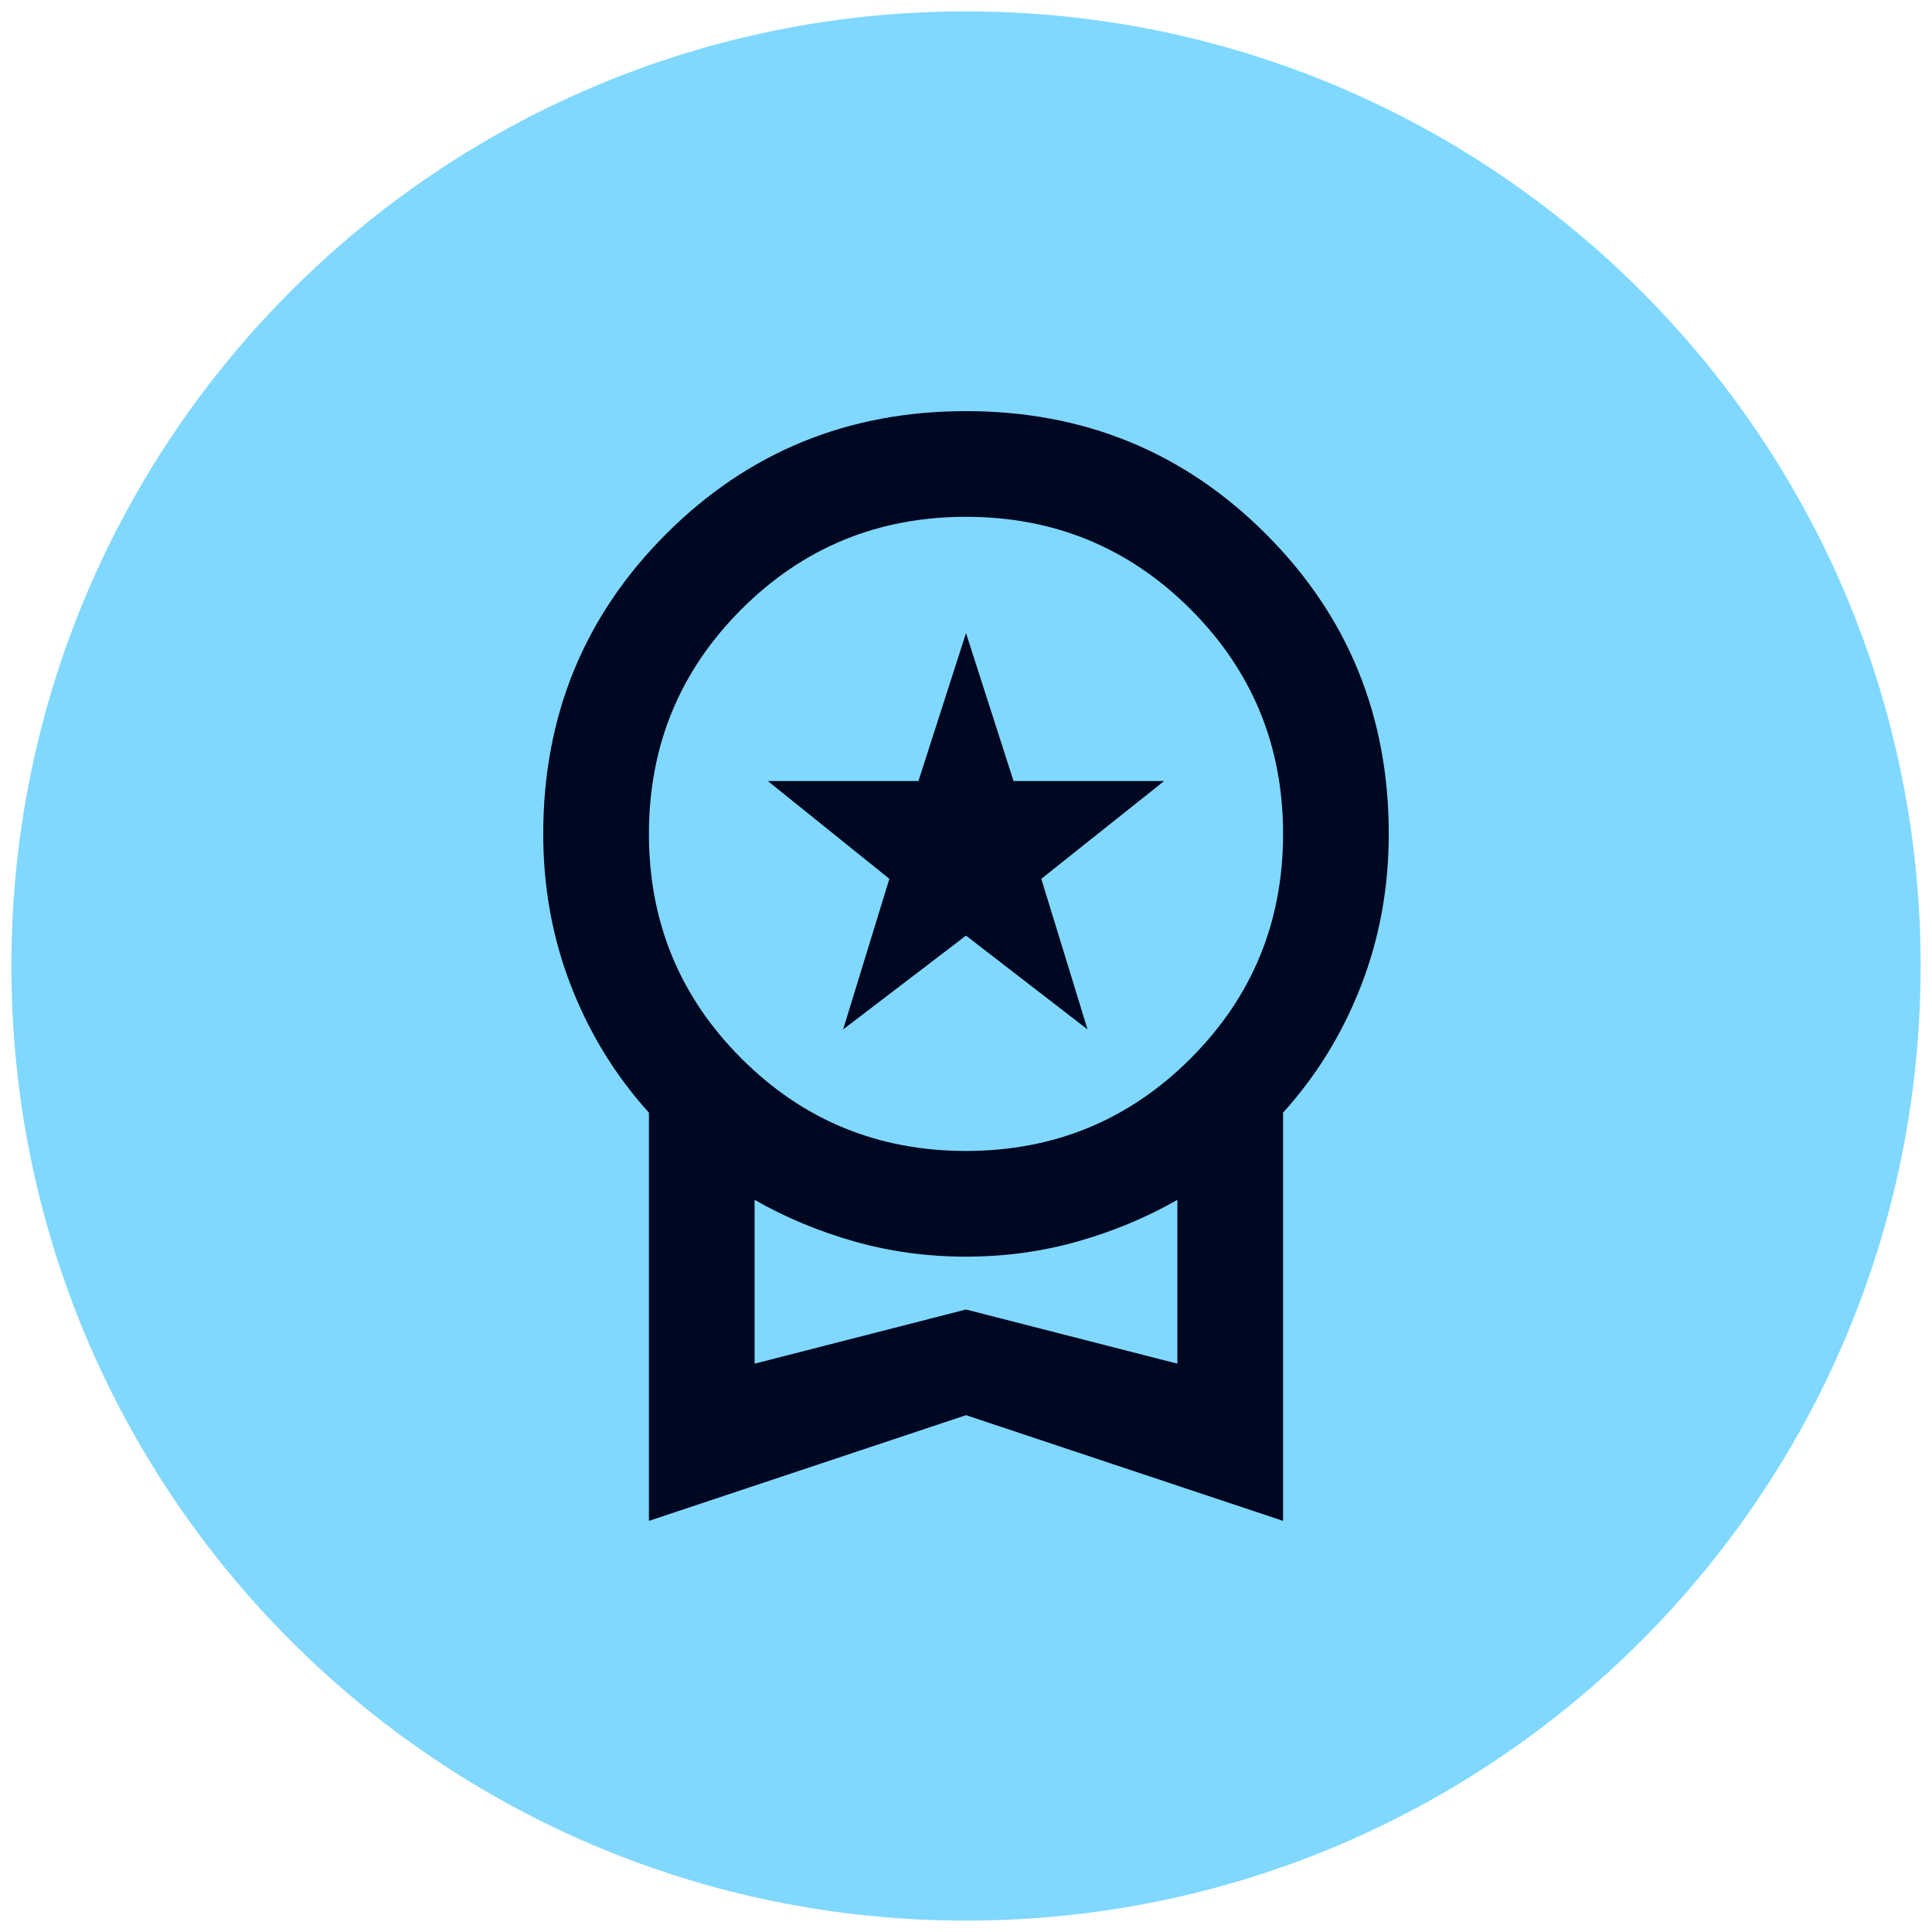 <?xml version="1.0" encoding="utf-8"?>
<!-- Generator: Adobe Illustrator 28.3.0, SVG Export Plug-In . SVG Version: 6.00 Build 0)  -->
<svg version="1.1" id="Lager_1" xmlns="http://www.w3.org/2000/svg" xmlns:xlink="http://www.w3.org/1999/xlink" x="0px" y="0px"
	 viewBox="0 0 2409.45 2409.45" style="enable-background:new 0 0 2409.45 2409.45;" xml:space="preserve">
<style type="text/css">
	
		.st0{clip-path:url(#SVGID_00000160166597730949600960000000328817493095318934_);fill:none;stroke:#000000;stroke-width:0.216;stroke-miterlimit:22.926;}
	
		.st1{clip-path:url(#SVGID_00000164491492024715441350000009041256315432796607_);fill:none;stroke:#000000;stroke-width:0.216;stroke-miterlimit:22.926;}
	.st2{fill-rule:evenodd;clip-rule:evenodd;fill:#80D8FF;}
	.st3{fill:#000720;}
</style>
<g>
	<defs>
		<rect id="SVGID_1_" x="-94287.88" y="-59810.44" width="116950.02" height="41297.97"/>
	</defs>
	<clipPath id="SVGID_00000171693369401640934010000017967951128389452203_">
		<use xlink:href="#SVGID_1_"  style="overflow:visible;"/>
	</clipPath>
</g>
<g>
	<defs>
		
			<rect id="SVGID_00000009587967122520276780000006141712290391515063_" x="-94287.88" y="-59810.44" width="116950.02" height="41297.97"/>
	</defs>
	<clipPath id="SVGID_00000059297785642802132710000012719734615694945690_">
		<use xlink:href="#SVGID_00000009587967122520276780000006141712290391515063_"  style="overflow:visible;"/>
	</clipPath>
	
		<path style="clip-path:url(#SVGID_00000059297785642802132710000012719734615694945690_);fill:none;stroke:#000000;stroke-width:0.216;stroke-miterlimit:22.926;" d="
		M22662.13-59810.44L-94287.88-18512.46 M-94287.88-59810.44L22662.13-18512.46"/>
</g>
<g>
	<defs>
		
			<rect id="SVGID_00000003099390046891026250000008200151474420759183_" x="-91948.88" y="59076.27" width="112388.97" height="5730.55"/>
	</defs>
	<clipPath id="SVGID_00000062909286444793340820000015491057362698678916_">
		<use xlink:href="#SVGID_00000003099390046891026250000008200151474420759183_"  style="overflow:visible;"/>
	</clipPath>
</g>
<g>
	<defs>
		
			<rect id="SVGID_00000152976306695473035010000002194831000588400278_" x="-91948.88" y="59076.27" width="112388.97" height="5730.55"/>
	</defs>
	<clipPath id="SVGID_00000018207223137243390810000017448381863700326293_">
		<use xlink:href="#SVGID_00000152976306695473035010000002194831000588400278_"  style="overflow:visible;"/>
	</clipPath>
	
		<path style="clip-path:url(#SVGID_00000018207223137243390810000017448381863700326293_);fill:none;stroke:#000000;stroke-width:0.216;stroke-miterlimit:22.926;" d="
		M20440.08,59076.27l-112388.97,5730.55 M-91948.88,59076.27l112388.97,5730.55"/>
</g>
<path class="st2" d="M2395.28,1204.72c0-657.52-533.03-1190.55-1190.55-1190.55S14.17,547.2,14.17,1204.72
	S547.2,2395.28,1204.72,2395.28S2395.28,1862.25,2395.28,1204.72"/>
<path class="st3" d="M1051.49,1283.81l57.67-187.83L957.58,974.06h187.83l59.31-184.54l59.31,184.54h187.83l-153.23,121.93
	l57.67,187.83l-151.58-116.98L1051.49,1283.81z M809.29,1896.73v-509.12c-41.74-46.13-74.14-98.86-97.21-158.17
	c-23.07-59.31-34.6-122.47-34.6-189.48c0-147.19,51.08-271.86,153.23-374.01s226.82-153.23,374.01-153.23
	c147.19,0,271.86,51.08,374.01,153.23c102.15,102.15,153.23,226.82,153.23,374.01c0,67-11.53,130.16-34.6,189.48
	c-23.07,59.32-55.47,112.04-97.21,158.17v509.12l-395.43-131.81L809.29,1896.73z M1204.72,1435.39
	c109.84,0,203.21-38.44,280.1-115.33s115.33-170.26,115.33-280.1s-38.44-203.21-115.33-280.1s-170.26-115.33-280.1-115.33
	s-203.21,38.44-280.1,115.33s-115.33,170.26-115.33,280.1s38.44,203.21,115.33,280.1S1094.88,1435.39,1204.72,1435.39z
	 M941.1,1700.66l263.62-67.55l263.62,67.55v-204.31c-38.44,21.97-79.91,39.27-124.4,51.9c-44.49,12.63-90.89,18.95-139.23,18.95
	c-48.33,0-94.74-6.32-139.23-18.95c-44.49-12.63-85.95-29.93-124.4-51.9V1700.66z"/>
</svg>
